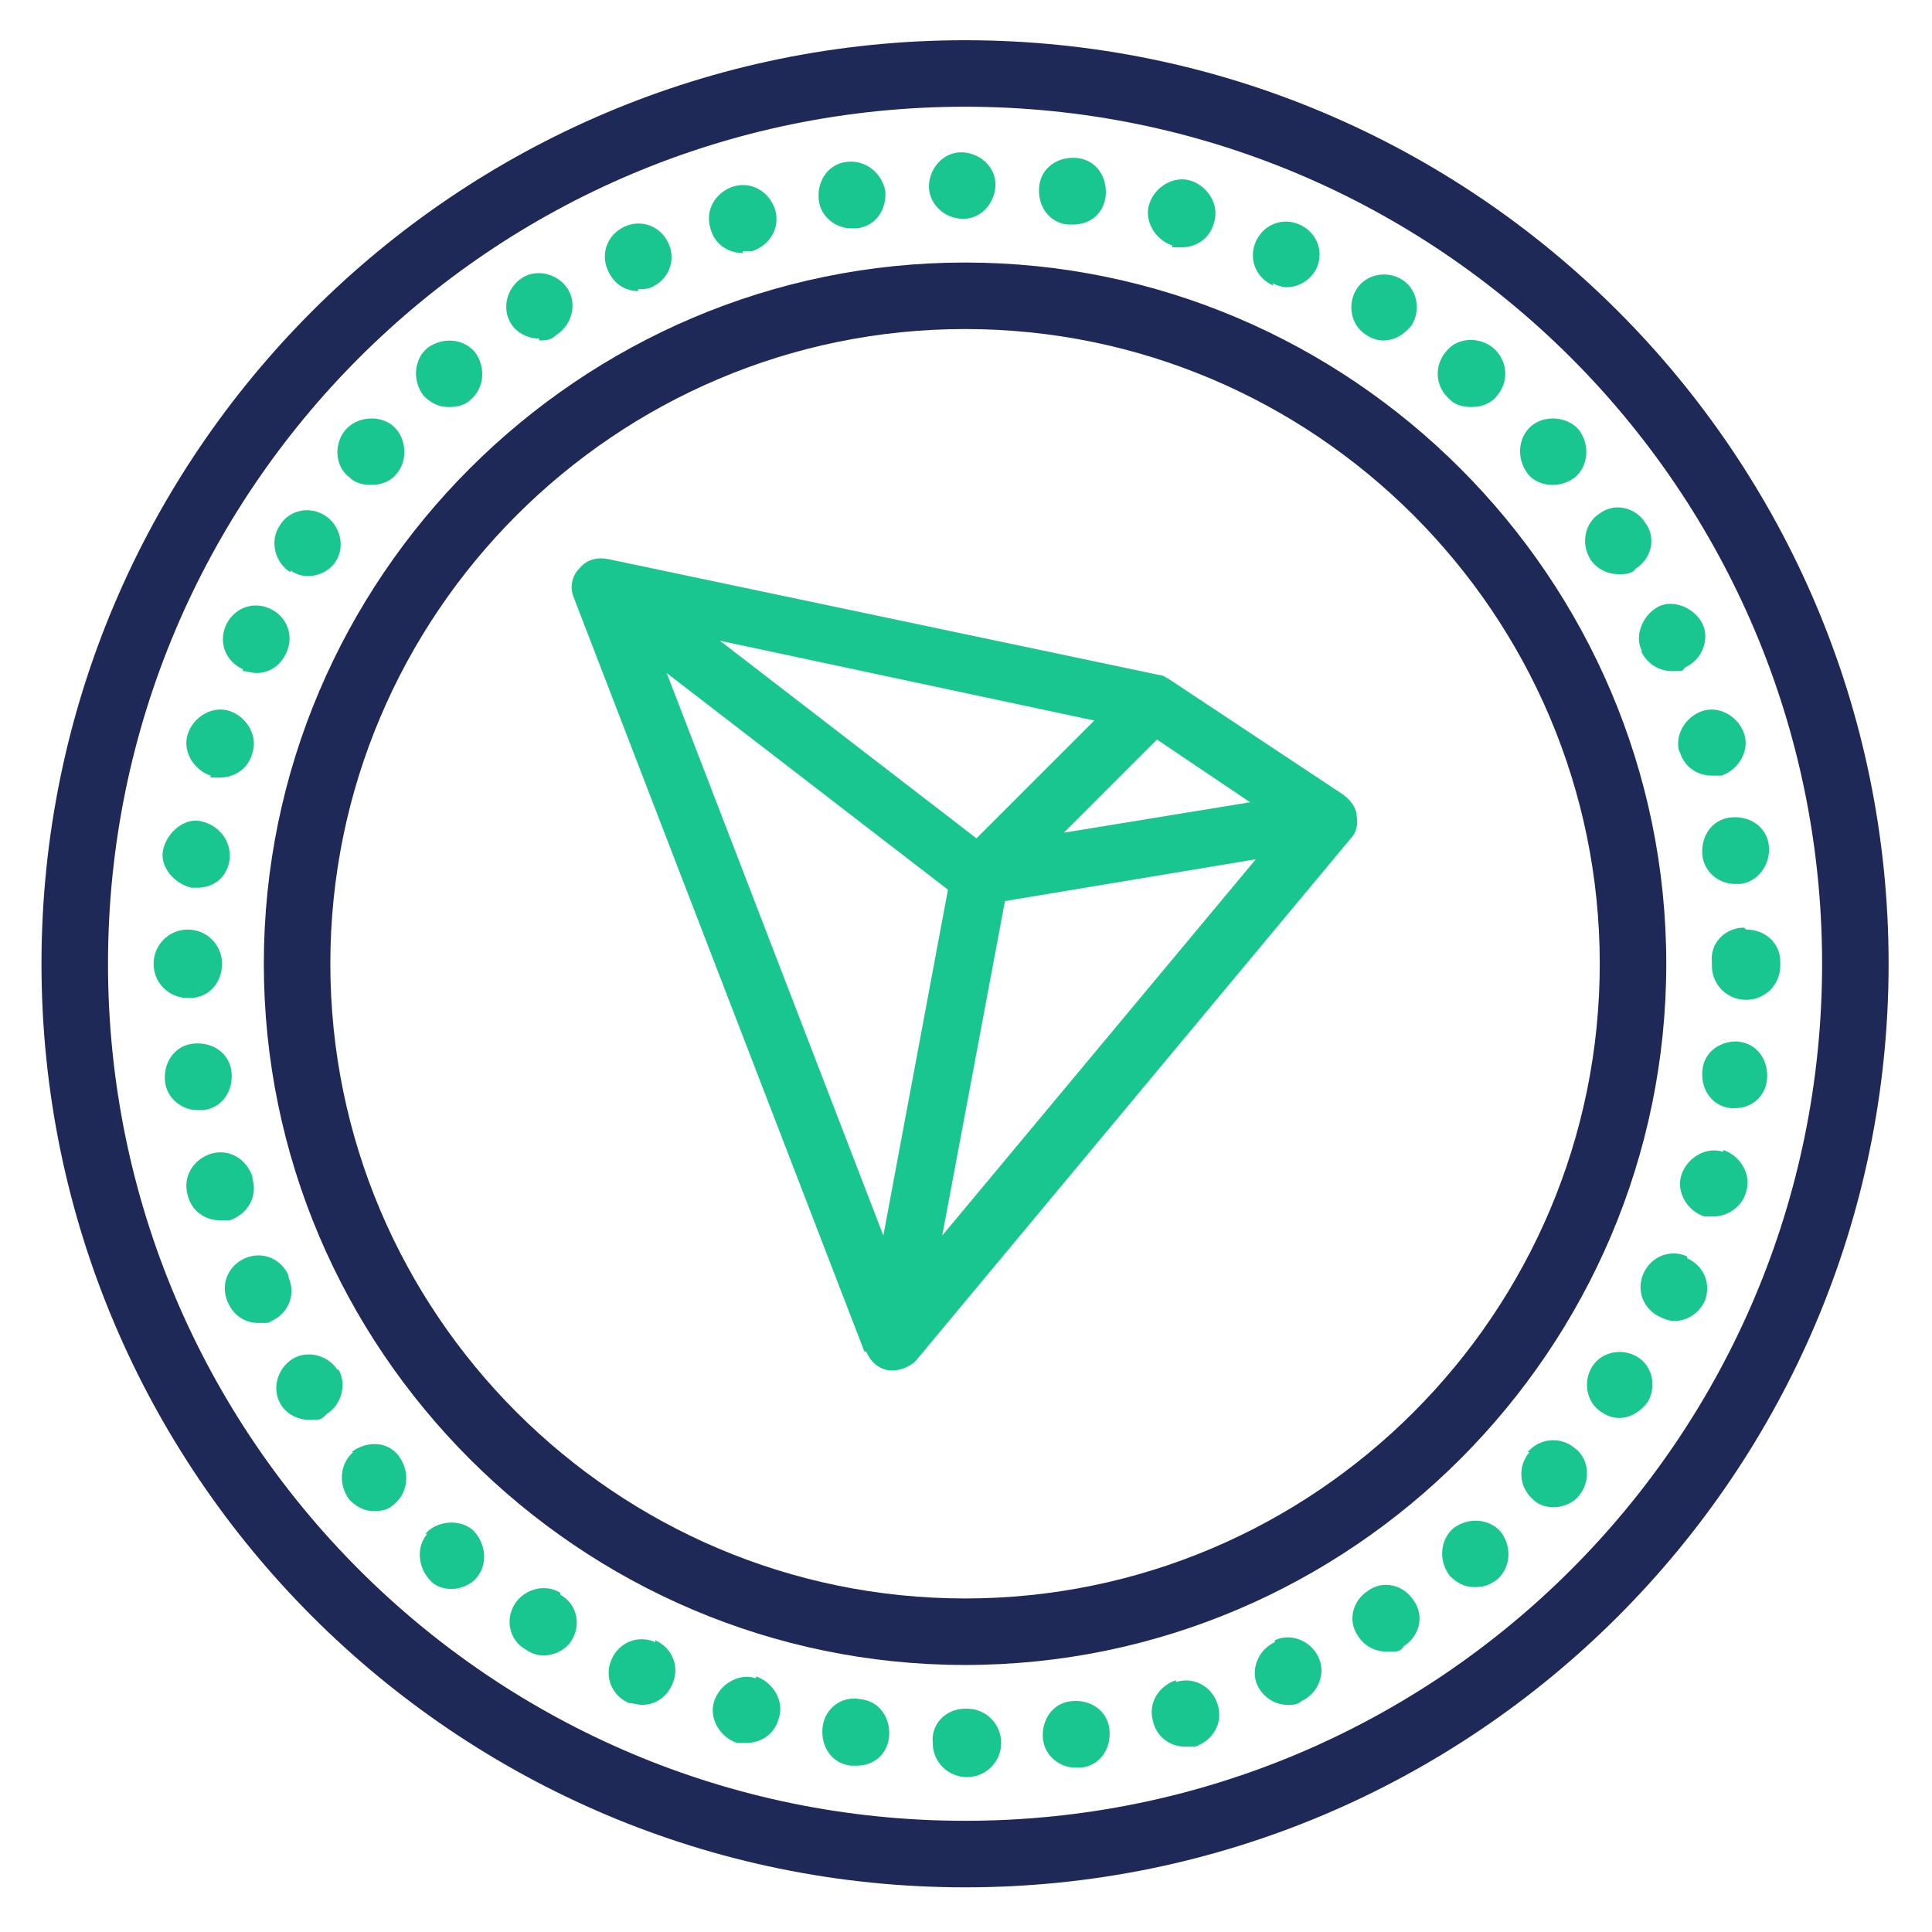 <svg width="61" height="61" viewBox="0 0 61 61" fill="none" xmlns="http://www.w3.org/2000/svg">
<g clip-path="url(#clip0_2992_10786)">
<path d="M30.47 1.27C14.39 1.27 1.31 14.35 1.31 30.43C1.31 46.51 14.39 59.59 30.47 59.59C46.55 59.59 59.63 46.51 59.63 30.43C59.63 14.35 46.55 1.27 30.47 1.27ZM30.47 57.489C15.53 57.489 3.41 45.37 3.41 30.43C3.41 15.489 15.53 3.37 30.47 3.37C45.41 3.37 57.53 15.489 57.53 30.43C57.53 45.37 45.41 57.489 30.47 57.489Z" fill="#1F2957"/>
<path d="M30.47 8.289C18.29 8.289 8.33 18.249 8.33 30.429C8.33 42.609 18.29 52.569 30.47 52.569C42.65 52.569 52.61 42.609 52.61 30.429C52.61 18.249 42.65 8.289 30.47 8.289ZM30.47 50.469C19.43 50.469 10.43 41.469 10.43 30.429C10.43 19.389 19.43 10.389 30.47 10.389C41.51 10.389 50.51 19.389 50.51 30.429C50.51 41.469 41.51 50.469 30.47 50.469Z" fill="#1F2957"/>
<path d="M27.17 53.649C26.57 53.529 26.03 53.949 25.97 54.549C25.91 55.149 26.27 55.689 26.87 55.749C26.87 55.749 26.99 55.749 27.05 55.749C27.59 55.749 28.01 55.389 28.07 54.849C28.13 54.249 27.77 53.709 27.17 53.649Z" fill="#1AC68F"/>
<path d="M23.87 52.99C23.33 52.81 22.73 53.17 22.55 53.71C22.37 54.25 22.73 54.85 23.27 55.03C23.39 55.03 23.45 55.03 23.57 55.03C24.05 55.03 24.47 54.73 24.59 54.25C24.77 53.71 24.41 53.11 23.87 52.93V52.99Z" fill="#1AC68F"/>
<path d="M33.83 53.71C33.23 53.77 32.87 54.31 32.93 54.91C32.99 55.45 33.47 55.81 33.95 55.81C34.43 55.81 34.07 55.81 34.13 55.81C34.73 55.75 35.09 55.21 35.03 54.61C34.97 54.01 34.43 53.65 33.83 53.71Z" fill="#1AC68F"/>
<path d="M17.69 50.289C17.21 49.989 16.55 50.169 16.25 50.649C15.95 51.129 16.07 51.789 16.61 52.089C16.79 52.209 16.97 52.269 17.15 52.269C17.51 52.269 17.87 52.089 18.05 51.789C18.35 51.309 18.23 50.649 17.69 50.349V50.289Z" fill="#1AC68F"/>
<path d="M30.47 53.949C29.87 53.949 29.39 54.429 29.45 55.029C29.45 55.629 29.93 56.109 30.53 56.109C31.13 56.109 31.61 55.629 31.61 55.029C31.61 54.429 31.13 53.949 30.53 53.949H30.47Z" fill="#1AC68F"/>
<path d="M20.69 51.849C20.15 51.609 19.55 51.849 19.31 52.389C19.07 52.929 19.31 53.529 19.85 53.769C19.97 53.769 20.15 53.829 20.27 53.829C20.69 53.829 21.05 53.589 21.23 53.169C21.47 52.629 21.23 52.029 20.69 51.789V51.849Z" fill="#1AC68F"/>
<path d="M7.97 37.15C7.79 36.61 7.25 36.25 6.65 36.43C6.11 36.61 5.75 37.15 5.93 37.75C6.05 38.23 6.47 38.53 6.95 38.53C7.43 38.53 7.13 38.53 7.25 38.53C7.79 38.35 8.15 37.81 7.97 37.21V37.15Z" fill="#1AC68F"/>
<path d="M13.49 48.429C13.13 48.849 13.19 49.509 13.61 49.929C13.79 50.109 14.03 50.169 14.27 50.169C14.51 50.169 14.87 50.049 15.05 49.809C15.41 49.389 15.35 48.729 14.93 48.309C14.51 47.949 13.79 48.009 13.43 48.429H13.49Z" fill="#1AC68F"/>
<path d="M9.11 40.27C8.87 39.73 8.27 39.49 7.73 39.73C7.19 39.97 6.95 40.57 7.19 41.11C7.37 41.53 7.73 41.77 8.15 41.77C8.57 41.77 8.45 41.77 8.57 41.71C9.11 41.47 9.35 40.87 9.11 40.33V40.27Z" fill="#1AC68F"/>
<path d="M11.15 45.85C10.73 46.21 10.67 46.87 11.03 47.35C11.27 47.59 11.51 47.71 11.81 47.71C12.11 47.71 12.29 47.65 12.47 47.47C12.89 47.11 12.95 46.45 12.59 45.97C12.23 45.49 11.57 45.49 11.09 45.85H11.15Z" fill="#1AC68F"/>
<path d="M10.67 43.27C10.37 42.79 9.71 42.61 9.23 42.91C8.75 43.21 8.57 43.87 8.87 44.35C9.05 44.65 9.41 44.83 9.77 44.83C10.13 44.83 10.13 44.83 10.31 44.65C10.79 44.35 10.97 43.69 10.67 43.21V43.27Z" fill="#1AC68F"/>
<path d="M43.19 50.229C42.71 50.529 42.53 51.189 42.89 51.669C43.07 51.969 43.43 52.149 43.79 52.149C44.15 52.149 44.21 52.149 44.33 51.969C44.81 51.669 44.99 51.009 44.63 50.529C44.33 50.049 43.67 49.869 43.19 50.229Z" fill="#1AC68F"/>
<path d="M53.27 39.669C52.73 39.429 52.13 39.669 51.89 40.209C51.65 40.749 51.89 41.349 52.43 41.589C52.55 41.649 52.73 41.709 52.85 41.709C53.27 41.709 53.63 41.469 53.81 41.109C54.05 40.569 53.81 39.969 53.27 39.729V39.669Z" fill="#1AC68F"/>
<path d="M51.71 42.849C51.23 42.549 50.57 42.669 50.27 43.149C49.97 43.629 50.09 44.289 50.57 44.589C50.75 44.709 50.93 44.769 51.11 44.769C51.47 44.769 51.77 44.589 52.01 44.289C52.31 43.809 52.19 43.149 51.71 42.849Z" fill="#1AC68F"/>
<path d="M37.13 53.049C36.59 53.229 36.23 53.769 36.41 54.369C36.53 54.849 36.95 55.149 37.43 55.149C37.91 55.149 37.61 55.149 37.73 55.149C38.27 54.969 38.63 54.429 38.45 53.829C38.27 53.229 37.67 52.929 37.13 53.109V53.049Z" fill="#1AC68F"/>
<path d="M55.07 29.289C54.47 29.289 53.99 29.769 54.05 30.369V30.489C54.05 31.089 54.53 31.569 55.13 31.569C55.73 31.569 56.21 31.089 56.21 30.489V30.369C56.21 29.769 55.73 29.349 55.13 29.349L55.07 29.289Z" fill="#1AC68F"/>
<path d="M54.95 32.889C54.35 32.829 53.81 33.189 53.75 33.789C53.69 34.389 54.05 34.929 54.65 34.989H54.77C55.31 34.989 55.73 34.629 55.79 34.089C55.85 33.489 55.49 32.949 54.89 32.889H54.95Z" fill="#1AC68F"/>
<path d="M54.41 36.369C53.87 36.189 53.27 36.549 53.09 37.089C52.91 37.629 53.27 38.229 53.81 38.409C53.93 38.409 53.99 38.409 54.11 38.409C54.53 38.409 55.01 38.109 55.13 37.629C55.31 37.089 54.95 36.489 54.41 36.309V36.369Z" fill="#1AC68F"/>
<path d="M6.41 35.05C7.01 34.99 7.37 34.45 7.31 33.85C7.25 33.25 6.71 32.89 6.11 32.95C5.51 33.01 5.15 33.55 5.21 34.15C5.27 34.69 5.75 35.05 6.23 35.05C6.71 35.05 6.35 35.05 6.35 35.05H6.41Z" fill="#1AC68F"/>
<path d="M40.25 51.85C39.71 52.09 39.47 52.75 39.71 53.23C39.89 53.59 40.25 53.83 40.67 53.83C40.79 53.83 40.97 53.83 41.09 53.71C41.63 53.47 41.87 52.81 41.63 52.33C41.39 51.79 40.73 51.55 40.25 51.79V51.85Z" fill="#1AC68F"/>
<path d="M45.89 48.25C45.47 48.61 45.41 49.27 45.77 49.75C46.01 49.99 46.25 50.11 46.55 50.11C46.85 50.11 47.03 50.05 47.27 49.87C47.69 49.51 47.75 48.85 47.39 48.37C47.03 47.95 46.37 47.89 45.89 48.25Z" fill="#1AC68F"/>
<path d="M48.29 45.849C47.93 46.269 47.93 46.929 48.41 47.349C48.59 47.529 48.83 47.589 49.07 47.589C49.31 47.589 49.67 47.469 49.85 47.229C50.21 46.809 50.21 46.089 49.73 45.729C49.31 45.369 48.65 45.369 48.23 45.849H48.29Z" fill="#1AC68F"/>
<path d="M14.21 12.85C14.45 12.85 14.69 12.79 14.87 12.61C15.29 12.25 15.35 11.59 14.99 11.11C14.63 10.69 13.97 10.63 13.49 10.99C13.07 11.35 13.01 12.01 13.37 12.49C13.61 12.73 13.85 12.85 14.15 12.85H14.21Z" fill="#1AC68F"/>
<path d="M43.13 10.57C43.31 10.69 43.49 10.75 43.67 10.75C44.03 10.75 44.33 10.57 44.57 10.27C44.87 9.79 44.75 9.13 44.27 8.83C43.79 8.53 43.13 8.65 42.83 9.13C42.53 9.61 42.65 10.27 43.13 10.57Z" fill="#1AC68F"/>
<path d="M46.49 12.849C46.79 12.849 47.09 12.729 47.27 12.489C47.63 12.069 47.63 11.409 47.15 10.989C46.73 10.629 46.01 10.629 45.65 11.109C45.29 11.529 45.29 12.189 45.77 12.609C45.95 12.789 46.19 12.849 46.43 12.849H46.49Z" fill="#1AC68F"/>
<path d="M40.19 8.949C40.31 9.009 40.49 9.069 40.61 9.069C41.03 9.069 41.39 8.829 41.57 8.469C41.81 7.929 41.57 7.329 41.03 7.089C40.49 6.849 39.89 7.089 39.65 7.629C39.41 8.169 39.65 8.769 40.19 9.009V8.949Z" fill="#1AC68F"/>
<path d="M33.77 7.089H33.89C34.43 7.089 34.85 6.729 34.91 6.189C34.97 5.589 34.61 5.049 34.01 4.989C33.41 4.929 32.87 5.289 32.81 5.889C32.75 6.489 33.11 7.029 33.71 7.089H33.77Z" fill="#1AC68F"/>
<path d="M37.01 7.809C37.13 7.809 37.19 7.809 37.31 7.809C37.79 7.809 38.21 7.509 38.33 7.029C38.51 6.489 38.15 5.889 37.61 5.709C37.07 5.529 36.47 5.889 36.29 6.429C36.11 6.969 36.47 7.569 37.01 7.749V7.809Z" fill="#1AC68F"/>
<path d="M51.11 18.13C51.29 18.13 51.53 18.13 51.65 17.95C52.13 17.65 52.31 16.99 51.95 16.51C51.65 16.03 50.99 15.85 50.51 16.21C50.03 16.51 49.91 17.17 50.21 17.65C50.39 17.95 50.75 18.13 51.11 18.13Z" fill="#1AC68F"/>
<path d="M49.01 15.309C49.25 15.309 49.49 15.249 49.73 15.069C50.15 14.709 50.21 14.049 49.85 13.569C49.49 13.149 48.77 13.089 48.35 13.449C47.93 13.809 47.87 14.469 48.23 14.949C48.41 15.189 48.71 15.309 49.01 15.309Z" fill="#1AC68F"/>
<path d="M51.83 20.589C52.01 20.949 52.37 21.189 52.79 21.189C53.21 21.189 53.09 21.189 53.21 21.069C53.75 20.829 53.99 20.169 53.75 19.689C53.51 19.209 52.85 18.909 52.37 19.149C51.89 19.389 51.59 20.049 51.83 20.529V20.589Z" fill="#1AC68F"/>
<path d="M53.03 23.709C53.15 24.189 53.57 24.489 54.05 24.489C54.53 24.489 54.23 24.489 54.35 24.489C54.89 24.309 55.25 23.709 55.07 23.169C54.89 22.629 54.29 22.269 53.75 22.449C53.21 22.629 52.85 23.229 53.03 23.769V23.709Z" fill="#1AC68F"/>
<path d="M30.41 6.909C31.01 6.909 31.43 6.369 31.43 5.829C31.43 5.229 30.89 4.809 30.35 4.809C29.75 4.809 29.33 5.349 29.33 5.889C29.33 6.429 29.81 6.909 30.41 6.909Z" fill="#1AC68F"/>
<path d="M26.87 7.209C26.87 7.209 26.99 7.209 27.05 7.209C27.65 7.149 28.01 6.609 27.95 6.009C27.83 5.469 27.35 5.049 26.75 5.109C26.15 5.169 25.79 5.709 25.85 6.309C25.91 6.849 26.39 7.209 26.87 7.209Z" fill="#1AC68F"/>
<path d="M7.67 21.19C7.79 21.19 7.97 21.25 8.09 21.25C8.51 21.25 8.87 21.01 9.05 20.59C9.29 20.05 9.05 19.45 8.51 19.21C7.97 18.97 7.37 19.21 7.13 19.75C6.89 20.29 7.13 20.89 7.67 21.13V21.19Z" fill="#1AC68F"/>
<path d="M9.17 18.01C9.35 18.13 9.53 18.19 9.71 18.19C10.07 18.19 10.43 18.01 10.61 17.71C10.91 17.23 10.73 16.57 10.25 16.27C9.77 15.97 9.11 16.09 8.81 16.63C8.51 17.11 8.69 17.77 9.17 18.07V18.01Z" fill="#1AC68F"/>
<path d="M6.65 24.549C6.77 24.549 6.83 24.549 6.95 24.549C7.43 24.549 7.85 24.249 7.97 23.769C8.15 23.229 7.79 22.629 7.25 22.449C6.71 22.269 6.11 22.629 5.93 23.169C5.75 23.709 6.11 24.309 6.65 24.489V24.549Z" fill="#1AC68F"/>
<path d="M6.11 28.029H6.23C6.77 28.029 7.19 27.669 7.25 27.129C7.31 26.529 6.89 26.049 6.35 25.929C5.81 25.809 5.27 26.289 5.15 26.829C5.03 27.369 5.51 27.909 6.05 28.029H6.11Z" fill="#1AC68F"/>
<path d="M5.99 31.51C6.59 31.51 7.01 31.03 7.01 30.43C7.01 29.83 6.53 29.35 5.93 29.35C5.33 29.35 4.85 29.83 4.85 30.43C4.85 31.03 5.33 31.51 5.93 31.51H5.99Z" fill="#1AC68F"/>
<path d="M11.75 15.309C12.05 15.309 12.35 15.189 12.53 14.949C12.89 14.529 12.83 13.809 12.41 13.449C11.99 13.089 11.27 13.149 10.91 13.569C10.55 13.989 10.55 14.709 11.03 15.069C11.21 15.249 11.45 15.309 11.69 15.309H11.75Z" fill="#1AC68F"/>
<path d="M23.45 7.929C23.57 7.929 23.63 7.929 23.75 7.929C24.29 7.749 24.65 7.209 24.47 6.609C24.29 6.069 23.75 5.709 23.15 5.889C22.61 6.069 22.25 6.609 22.43 7.209C22.55 7.689 22.97 7.989 23.45 7.989V7.929Z" fill="#1AC68F"/>
<path d="M54.65 25.809C54.05 25.869 53.69 26.409 53.75 27.009C53.81 27.549 54.29 27.909 54.77 27.909C55.25 27.909 54.89 27.909 54.95 27.909C55.49 27.849 55.91 27.309 55.85 26.709C55.79 26.109 55.25 25.749 54.65 25.809Z" fill="#1AC68F"/>
<path d="M20.15 9.13C20.27 9.13 20.45 9.13 20.57 9.07C21.11 8.83 21.35 8.23 21.11 7.69C20.87 7.15 20.27 6.91 19.73 7.15C19.19 7.39 18.95 7.99 19.19 8.53C19.37 8.95 19.73 9.19 20.15 9.19V9.13Z" fill="#1AC68F"/>
<path d="M17.03 10.75C17.21 10.75 17.39 10.75 17.57 10.57C18.05 10.27 18.23 9.61 17.93 9.13C17.63 8.65 16.97 8.47 16.49 8.77C16.01 9.07 15.83 9.73 16.13 10.21C16.31 10.51 16.67 10.69 17.03 10.69V10.75Z" fill="#1AC68F"/>
<path d="M27.35 42.67C27.47 42.97 27.71 43.21 28.07 43.27H28.19C28.43 43.27 28.73 43.15 28.91 42.97L42.65 26.47C42.83 26.29 42.89 25.99 42.83 25.75C42.83 25.51 42.65 25.27 42.41 25.09L36.89 21.43C36.77 21.37 36.71 21.31 36.59 21.31L19.19 17.65C18.89 17.59 18.53 17.65 18.29 17.95C18.05 18.19 17.99 18.55 18.11 18.85L27.29 42.67H27.35ZM31.73 28.45L39.65 27.13L29.75 39.01L31.73 28.45ZM33.59 26.29L36.53 23.35L39.47 25.33L33.59 26.29ZM30.83 26.47L22.73 20.23L34.55 22.75L30.83 26.47ZM29.93 28.09L27.89 39.01L21.05 21.25L29.93 28.09Z" fill="#1AC68F"/>
</g>
<defs>
<clipPath id="clip0_2992_10786">
<rect width="60" height="60" fill="white" transform="translate(0.47 0.43)"/>
</clipPath>
</defs>
</svg>
